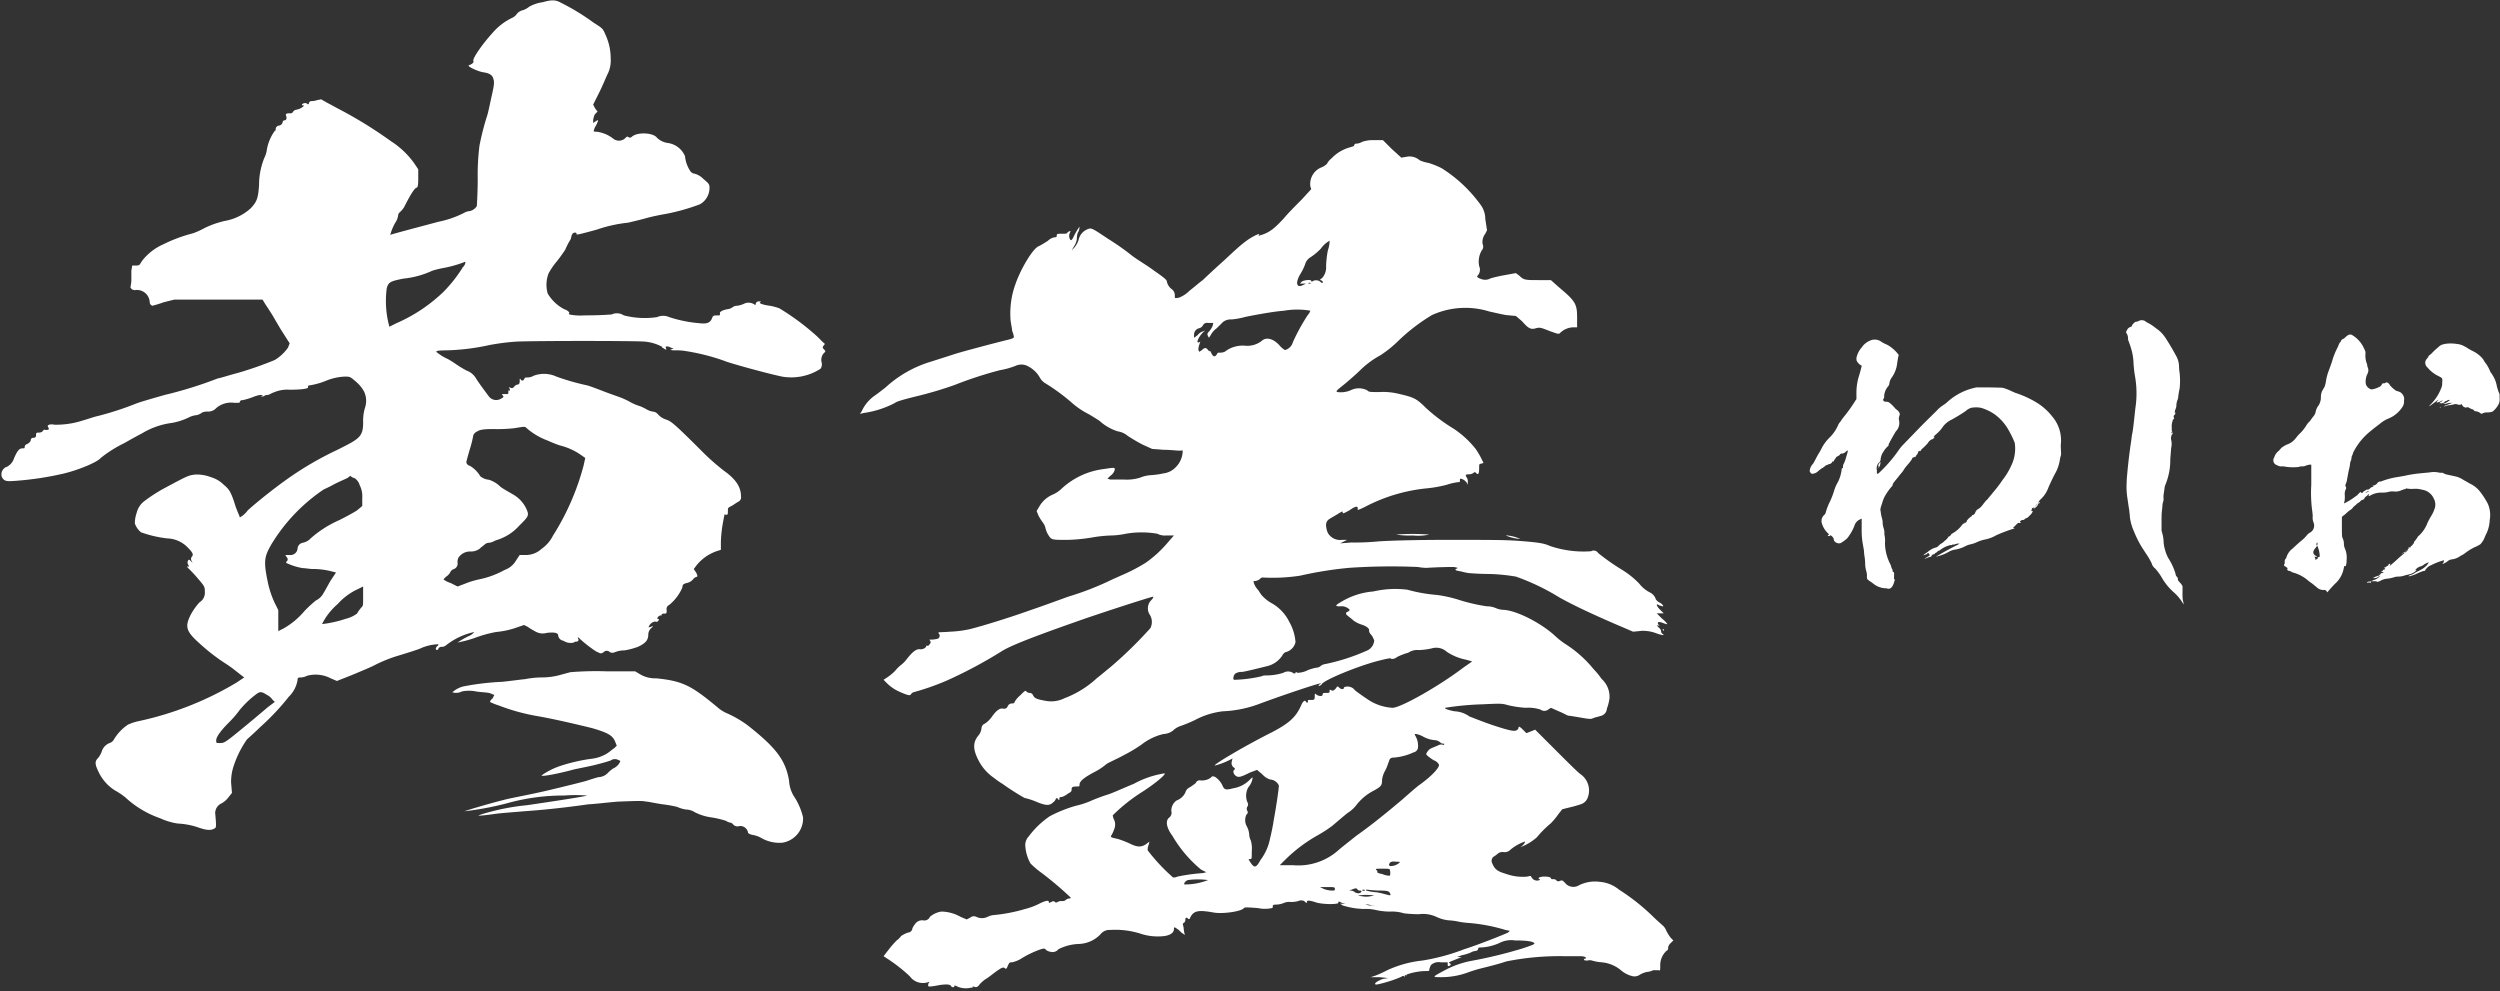 <svg id="黄蓋" xmlns="http://www.w3.org/2000/svg" width="343" height="136" viewBox="0 0 343 136">
  <rect x="0" y="0" width="343" height="136" fill="#333333" stroke="none"/>
  <defs>
    <style>
      .cls-1 {
        fill: #fff;
        fill-rule: evenodd;
      }
    </style>
  </defs>
  <g id="名前_のコピー_2" data-name="名前 のコピー 2">
    <path id="羽" class="cls-1" d="M186.863,19.469a1.706,1.706,0,0,1-.72.24,0.3,0.3,0,0,0-.36.24c0,0.12-.12.12-0.48,0.24a5.522,5.522,0,0,0-2.64,1.56,2.148,2.148,0,0,0-.6.72,2.271,2.271,0,0,1-.72.48,2.451,2.451,0,0,0-1.56,2.64l0.12,0.36-1.32,1.44c-0.72.72-1.8,1.8-2.4,2.52-1.32,1.44-2.04,2.04-3.36,2.4-0.24.12-.24,0.12-0.12,0,0.12-.24.12-0.24-0.24-0.12-1.32.6-2.28,1.44-4.32,3.36-1.2,1.08-2.639,2.4-3.119,2.88-0.36.24-1.32,1.08-1.8,1.44a4.259,4.259,0,0,1-1.44.96c-0.6.12-.6,0.12-0.6-0.24a1.048,1.048,0,0,0-.48-0.96,1.75,1.75,0,0,1-.6-0.96c0-.24-0.24-0.48-1.8-1.56-0.96-.72-2.4-1.56-3-2.04a34.64,34.64,0,0,0-3.24-2.28c-1.8-1.2-2.16-1.44-2.52-1.44a2.023,2.023,0,0,0-1.56,1.56,3.146,3.146,0,0,1-.6,1.08l-0.36.36,0.36-.6a2.4,2.4,0,0,0,.36-0.96,2.7,2.7,0,0,1,.12-0.84,1.478,1.478,0,0,0,.24-0.84,8.965,8.965,0,0,0-.84,1.44c-0.24.48-.36,0.48-0.48,0.24a1.014,1.014,0,0,1,0-.84c0.12-.24.12-0.24,0-0.24a0.636,0.636,0,0,0-.36.24c-0.12.12-.12,0.12-0.72,0.12s-0.72,0-.72.24a0.2,0.2,0,0,1-.24.24,1.712,1.712,0,0,0-.96.48c-0.36.24-.96,0.6-1.2,0.72-0.839.24-2.519,3.12-3.239,5.16a11.733,11.733,0,0,0-.72,4.56c0,0.72.24,1.56,0.24,1.92a3.053,3.053,0,0,1,.24.84c0,0.12-.12.24-1.2,0.48-1.92.48-5.52,1.44-6.72,1.8-1.08.36-2.64,0.84-3.36,1.08a15.952,15.952,0,0,0-6.36,3.6c-0.48.36-1.08,0.84-1.44,1.08a5.291,5.291,0,0,0-1.8,2.16l-0.24.36,0.48-.12a13.323,13.323,0,0,0,4.2-1.32c0.36-.24.6-0.36,3-0.96a51.833,51.833,0,0,0,5.28-1.56,54.526,54.526,0,0,1,6.24-2.04,10.671,10.671,0,0,0,2.16-.6,1.9,1.9,0,0,1,1.8.12,3.824,3.824,0,0,1,1.559,1.56,2.037,2.037,0,0,0,.72.72,26.978,26.978,0,0,1,3.6,2.64,11.061,11.061,0,0,0,2.28,1.56c0.24,0.12,1.2.72,1.56,0.96a6.586,6.586,0,0,0,2.52,1.44,2.664,2.664,0,0,1,1.32.6,23.324,23.324,0,0,0,2.04,1.2l1.32,0.6,1.56,0.12c0.84,0,1.92.12,2.16,0.12,0.48,0,.48-0.12.48,0.12a3.226,3.226,0,0,1-.96,2.16,2.776,2.776,0,0,1-1.68.84,11.187,11.187,0,0,1-1.68.24,4.7,4.7,0,0,0-1.56.36,6.317,6.317,0,0,1-2.28.24h-1.8l-0.36-.12,0.36-.36a1.6,1.6,0,0,0,.6-0.72c0.12-.48.12-0.48-1.44-0.24a10.36,10.36,0,0,0-5.88,2.76,4.17,4.17,0,0,1-1.08.72,3.893,3.893,0,0,0-1.92,1.68l-0.359.6,0.239,0.6a6.7,6.7,0,0,0,.6.96,2.027,2.027,0,0,1,.36.72,3.27,3.27,0,0,0,.72,1.44c0.36,0.24.6,0.24,2.4,0.24a23.969,23.969,0,0,0,3.48-.36,18.035,18.035,0,0,1,2.4-.24,10.568,10.568,0,0,0,2.04-.24,12.7,12.7,0,0,1,4.32,0,2.226,2.226,0,0,0,1.2.24h1.08l-0.84.96a16.051,16.051,0,0,1-3,2.76,24.336,24.336,0,0,1-3.48,1.8c-0.24.12-.84,0.36-1.32,0.6a40.455,40.455,0,0,1-5.88,2.28c-1.32.48-3.96,1.44-5.039,1.8-3.36,1.2-6.96,2.28-8.4,2.64a15.5,15.5,0,0,1-2.76.36c-1.56.12-1.68,0-1.56,0.24a0.437,0.437,0,0,1-.12.72,4.243,4.243,0,0,1-.72.12c-0.48,0-.48,0-0.36.12a0.357,0.357,0,0,1,0,.48c-0.12.12-.24,0.36-0.36,0.24s-0.12.12-.24,0.24a1.012,1.012,0,0,1-.84.24c-0.48,0-.96.36-1.8,1.44a3.947,3.947,0,0,1-.72.72,5.167,5.167,0,0,0-.84.84,6.923,6.923,0,0,1-1.2.96l-0.36.24,0.6,0.6a5.793,5.793,0,0,0,1.68,1.08c1.08,0.48,1.32.48,1.44,0.36a0.745,0.745,0,0,1,.48-0.36,34.2,34.2,0,0,0,4.44-1.56,62.2,62.2,0,0,0,7.44-3.96c1.08-.72,3.72-1.8,10.2-4.08,3-1.08,10.44-3.48,10.68-3.48,0.12,0,0,.24-0.24.48a1.6,1.6,0,0,0-.24,1.92,1.865,1.865,0,0,1,.12,1.92,57.29,57.29,0,0,1-5.4,5.28c-0.6.48-1.44,1.2-1.92,1.56a13.607,13.607,0,0,1-4.44,2.76,4.09,4.09,0,0,1-2.64.36c-1.319-.24-1.439-0.36-1.679-0.72a0.5,0.5,0,0,0-.48-0.36,0.623,0.623,0,0,1-.48-0.24c-0.12-.12-0.24,0-0.84.6a3.231,3.231,0,0,0-.72.84,0.3,0.3,0,0,1-.36.24,0.66,0.66,0,0,0-.6.36,0.508,0.508,0,0,1-.6.36c-0.48-.12-0.96.24-1.56,1.08a3.62,3.62,0,0,1-.96.96,0.724,0.724,0,0,0-.48.6,1.915,1.915,0,0,1-.36.96c-0.84.96-.84,1.92-0.12,3.359a6.491,6.491,0,0,0,2.16,2.52,11.782,11.782,0,0,0,1.2.84,34.709,34.709,0,0,0,3,1.92,10.521,10.521,0,0,1,1.8.6c1.2,0.48,1.68.48,2.16,0a0.937,0.937,0,0,0,.36-0.48c0.12-.12.24-0.12,0.24,0,0.24,0.24.24,0.24,0.24,0s0.12-.24.36-0.24a3.288,3.288,0,0,0,.84-0.48c0.48-.24.48-0.36,0.48-0.6s0.12-.36.6-0.36,0.48,0,.48-0.24c0-.48.6-0.96,1.92-1.68a8.154,8.154,0,0,0,1.68-1.08c0.24-.24,1.44-0.72,2.52-1.32a19.965,19.965,0,0,0,2.4-1.439,7.764,7.764,0,0,1,3-1.44,2.319,2.319,0,0,0,1.32-.48,2.608,2.608,0,0,1,.96-0.6,18.755,18.755,0,0,0,2.04-.84,10.8,10.8,0,0,1,3.839-1.2,16.086,16.086,0,0,0,5.16-1.08c3.24-1.2,7.92-2.76,8.28-2.76,0.12,0,0,0-.12.12-0.24.12-.24,0.24-0.12,0.24a0.636,0.636,0,0,0,.36-0.24c0.36-.6,4.8-2.4,7.44-3.12,1.8-.48,2.16-0.48,2.04-0.36a1,1,0,0,0,.839-0.24,8.37,8.37,0,0,1,1.56-.6,2.172,2.172,0,0,1,1.44-.36,9.185,9.185,0,0,0,1.8-.24,2.146,2.146,0,0,1,2.04.48,7.233,7.233,0,0,0,2.64,1.08l0.84,0.24-1.2.84c-3.48,2.64-8.64,5.52-9.719,5.52a6.7,6.7,0,0,1-3.48-1.2c-0.72-.48-1.56-1.08-1.68-1.2a1.26,1.26,0,0,0-1.32-.48,0.258,0.258,0,0,0-.24.24c0,0.12-.36.12-0.6-0.12s-0.24-.24-0.48.12c-0.24.24-.36,0.36-0.6,0.24s-0.24-.12-0.24.12-0.12.24-.48,0.24-0.48,0-.48.24-0.48.24-.84,0c-0.24-.24-0.24-0.12-0.24.24,0,0.48-.12.48-0.48,0.48s-0.48,0-.48.12c0.12,0.24-.12.36-0.24,0.12s-0.36-.12-0.6.36c-0.72,1.68-1.56,2.52-4.08,3.84-3.6,1.8-8.279,4.559-7.8,4.559a9.9,9.9,0,0,0,1.919-.72l0.48-.24-0.12.48a0.772,0.772,0,0,0,.24.72c0.24,0.12.24,0.24,0.12,0.36-0.24.12-.12,0.6,0.24,0.84s0.72,0.12,1.92-.48l0.96-.36,0.72,0.6a2.385,2.385,0,0,0,1.08.72,1.387,1.387,0,0,1,1.2.84c0,0.36-.36,2.88-0.72,4.8-0.12.84-.36,1.92-0.48,2.4a7.187,7.187,0,0,1-1.32,3c-0.6,1.08-.84,1.2-1.44.24-0.24-.36-0.24-0.36,0-0.36s0.24,0,.24-1.08a4.141,4.141,0,0,0-.12-1.44,2.261,2.261,0,0,1-.24-0.96,2.868,2.868,0,0,0-.36-1.08,1.735,1.735,0,0,1,0-1.56,0.359,0.359,0,0,0,.12-0.48,0.536,0.536,0,0,1,0-.6,0.536,0.536,0,0,0,0-.6,2.374,2.374,0,0,1,.12-2.04,2.529,2.529,0,0,0,.6-1.32c0-.12-0.24.12-0.48,0.36a4.106,4.106,0,0,1-2.16,1.08c-0.96.24-1.2,0.24-1.44-.24a2.938,2.938,0,0,0-1.079-1.32c-0.36-.12-0.36-0.12-0.6.12a2.085,2.085,0,0,1-1.44.36,0.554,0.554,0,0,0-.6.36,8.181,8.181,0,0,1-.84.6,1.078,1.078,0,0,0-.6.72,2.162,2.162,0,0,1-1.2,1.08,1.711,1.711,0,0,0-.72,1.44,0.854,0.854,0,0,1-.36.96c-0.48.48-.24,1.44,0.48,2.4a17.507,17.507,0,0,0,3.96,4.68l0.72,0.36-0.48.12a26.452,26.452,0,0,0-3.48.48,1.082,1.082,0,0,1-.6.12,25.562,25.562,0,0,1-3.48-3.72,1.522,1.522,0,0,1,.12-0.72l0.12-.48-0.48.36c-0.72.48-1.32,0.36-2.28-.12a13.458,13.458,0,0,0-1.56-.6c-1.08-.24-1.08-0.24-0.84-0.6a5.85,5.85,0,0,0,.36-0.84,1.622,1.622,0,0,0,0-1.08,2.488,2.488,0,0,1-.24-0.72,23.513,23.513,0,0,1,4.08-3.24c2.04-1.32,3.36-2.52,3-2.52a12.843,12.843,0,0,0-4.2,1.44c-1.2.48-2.76,1.2-3.48,1.44a23.621,23.621,0,0,0-2.28.84,11.406,11.406,0,0,1-2.16.72,18.479,18.479,0,0,0-3.6,1.44,12.078,12.078,0,0,0-2.879,2.76,1.719,1.719,0,0,0-.48,1.2,5.626,5.626,0,0,0,.72,2.52,11.614,11.614,0,0,0,1.559,1.32,47.719,47.719,0,0,1,3.96,3.36c0,0.12-.12.12-0.24,0.12a0.91,0.91,0,0,0-.48.24,0.721,0.721,0,0,1-.48.12,1.082,1.082,0,0,0-.6.12c-0.24.12-.24,0.12-0.36,0a0.357,0.357,0,0,0-.48,0c-0.36.12-.36,0.24-0.36,0s-0.36-.24-1.32.24a9.066,9.066,0,0,1-1.919.72,22.616,22.616,0,0,1-4.32.84,2.225,2.225,0,0,0-.84.24,1.78,1.78,0,0,1-1.56,0,0.758,0.758,0,0,0-.84.12l-0.48.24-0.84-.36a5.47,5.47,0,0,0-2.64-.72,3.145,3.145,0,0,0-1.56.72,0.83,0.83,0,0,1-.96.48,1.181,1.181,0,0,0-.96.36,3.734,3.734,0,0,0-.48.72,0.643,0.643,0,0,1-.6.6,3.593,3.593,0,0,0-.96.48,2.7,2.7,0,0,1-.6.6,12.634,12.634,0,0,0-.96,1.08l-0.84,1.08,0.36,0.24a21.9,21.9,0,0,1,3.24,2.52,2.221,2.221,0,0,0,2.4.84c0.36-.12.36-0.12,0.24,0a0.721,0.721,0,0,0-.12.48c0,0.12.36,0.12,1.56-.12,0.84-.12,1.44-0.12,1.56.12s0.48,0.24.48,0c0-.12.24,0,0.48,0.12a2.94,2.94,0,0,0,1.8.12c0.24,0,.24,0,0.24-0.12-0.12-.12.12,0,0.24,0q0.36,0.18.72-.36a4.483,4.483,0,0,1,.84-0.72c0.24-.12.84-0.6,1.32-0.96,0.84-.6,1.08-0.72,1.32-0.48q0.18,0.18.36-.36c0.24-.48.24-0.48,0.6-0.48a4.055,4.055,0,0,0,1.2-.48,13.536,13.536,0,0,1,2.759-1.32c0.48-.12.48-0.12,0.72,0.12a1.267,1.267,0,0,0,.6.24,1.026,1.026,0,0,0,1.08-.36,6.707,6.707,0,0,1,2.88-.72,4.336,4.336,0,0,0,2.88-1.32,1.548,1.548,0,0,1,1.32-.6,11.552,11.552,0,0,1,4.08.48,7.591,7.591,0,0,0,3.36.36c0.84-.12,1.32-0.48,1.32-0.96,0-.239,0-0.359.48,0,0.24,0.12.48,0.48,0.72,0.6,0.36,0.24.36,0.24,0.24,0a6.773,6.773,0,0,1-.12-0.839c-0.12-.48-0.12-0.48,0-0.6a0.405,0.405,0,0,0,.24-0.36c0-.36.12-0.48,0.36-0.24,0.12,0.12.24,0.12,0.36-.24,0.48-.84,1.08-0.96,3.12-0.6,1.2,0.24,3.839-.12,4.2-0.6,0.12-.12.36-0.12,1.92,0a4.624,4.624,0,0,0,1.92,0c0.12,0,.12-0.12.12-0.24s0-.24.48-0.24a2.866,2.866,0,0,0,1.08-.24,1.779,1.779,0,0,1,.84-0.12,3.7,3.7,0,0,0,1.08-.12,0.984,0.984,0,0,1,.84,0c0.24,0.24.36,0.36,0.36,0.12s0.24-.24,1.08,0c0.84,0.36,3.24.36,3.24,0.12s0-.24.48,0l0.48,0.12h-0.72l0.36,0.24a10.314,10.314,0,0,0,2.88.48,6.339,6.339,0,0,1,1.56.12,8.616,8.616,0,0,0,2.04.24,5.591,5.591,0,0,1,1.919.24,18.529,18.529,0,0,0,2.04.12,4.377,4.377,0,0,1,2.4.36,5.151,5.151,0,0,0,1.68.48,9.305,9.305,0,0,1,1.08.12,10.552,10.552,0,0,0,1.68.24,23.6,23.6,0,0,1,5.04.959l0.6,0.12-0.24.24c-0.48.24-4.08,1.68-6,2.28a28.154,28.154,0,0,1-5.76,1.56,15.317,15.317,0,0,0-4.8,1.32,16.7,16.7,0,0,1-1.56.72l-0.72.24h1.2l1.2,0.12-0.72.12a3.518,3.518,0,0,0-.96.48c-0.24.24-.12,0.36,0.36,0.24a17.63,17.63,0,0,0,3-.96c0.24-.12.36-0.24,0.48-0.12s0.12,0,.12-0.12,0-.12.12,0c0.12,0,.12,0,0.12-0.12a8.387,8.387,0,0,1,2.52-.48c0.6,0,.6,0,0.6-0.24a2.027,2.027,0,0,1,.24-0.6,1.559,1.559,0,0,1,1.32-.36h0.96v0.24c0,0.24,0,.36.24,0.24s0.24-.24,0-0.36c-0.12-.12-0.12-0.12,1.08-0.6l0.6-.24h-0.48c-0.12,0-.24,0,0.48-0.24a7.456,7.456,0,0,0,1.2-.36,1.706,1.706,0,0,1,.72-0.24,0.383,0.383,0,0,0,.36-0.36c0-.12.24-0.12,0.48-0.12a7,7,0,0,0,2.4-.6,3.5,3.5,0,0,1,2.16-.36c1.56,0,2.4.12,2.64,0.36,0.12,0.12-.12.24-1.56,0.72a63.234,63.234,0,0,1-6.84,1.68,12.76,12.76,0,0,0-4.08,1.44c-1.56.84-1.56,0.84-.24,0.84a10.569,10.569,0,0,0,3.48-.6,18.718,18.718,0,0,1,1.92-.6c1.44-.36,2.4-0.6,3.48-0.96a36.733,36.733,0,0,1,7.8-.72h2.279c0.6,0,.84.12,0.84,0.24s-0.12.12-.24,0.12,0,0,0,.12,0.24,0.12.48,0.12a1,1,0,0,1,.6,0,6.519,6.519,0,0,0,1.32.24,4.773,4.773,0,0,1,2.64,1.08,3.7,3.7,0,0,0,1.68.84,1.293,1.293,0,0,0,.96-0.24,3.137,3.137,0,0,1,.96-0.36,2.225,2.225,0,0,0,.84-0.24h0.72c0.24,0.12.24,0,.24-0.6a2.707,2.707,0,0,1,.84-2.04,0.408,0.408,0,0,0,.24-0.48,1.1,1.1,0,0,1,.36-0.6l0.36-.36-0.36-.36a6.7,6.7,0,0,1-.6-0.96,1.848,1.848,0,0,0-.48-0.719c-0.12-.12-0.84-0.72-1.56-1.44a28.617,28.617,0,0,0-4.44-3.48,4.744,4.744,0,0,0-2.64-1.08,4.909,4.909,0,0,0-2.88.48,1.471,1.471,0,0,1-1.919-.36c-0.36-.36-0.36-0.36-0.72-0.24a0.359,0.359,0,0,1-.48-0.12,0.441,0.441,0,0,0-.36-0.12c-0.12,0-.36,0-0.36-0.12s-0.24-.24-0.84-0.24-0.84.12-.84,0.24,0,0.12.12,0.12,0.12,0,0,.12a0.857,0.857,0,0,1-1.08-.36c-0.12-.24-0.12-0.24-0.6-0.12a6.69,6.69,0,0,1-2.88-.36c-1.2-.36-1.56-0.6-1.92-1.44a0.726,0.726,0,0,1,0-.72,0.454,0.454,0,0,1,.24-0.24,4.784,4.784,0,0,0,.48-0.36,1.012,1.012,0,0,1,.84-0.24,1.1,1.1,0,0,0,.96-0.36,6.5,6.5,0,0,1,1.92-1.08c0.12,0,0,.24-0.24.48s-0.48.36-.24,0.24a6.99,6.99,0,0,0,2.16-1.32,14.387,14.387,0,0,1,1.92-1.92,10.446,10.446,0,0,0,1.08-1.32l0.48-.6,0.96-.24a15.27,15.27,0,0,0,1.679-.48,1.45,1.45,0,0,0,.84-0.84,2.723,2.723,0,0,0-.96-3.24c-0.36-.24-1.919-1.8-3.479-3.36l-2.76-2.759-1.2.48-0.48-.48c-0.48-.48-0.6-0.48-0.6-0.24a0.513,0.513,0,0,1-.36.36c-0.24.12-.96,0-3.12-0.72-1.44-.48-2.88-1.08-3.24-1.2a3.794,3.794,0,0,0-2.04-.72c-0.72-.12-1.44-0.36-1.32-0.48a40.444,40.444,0,0,1,5.16-.48c2.52-.12,2.64-0.12,3.48.12a14.744,14.744,0,0,0,2.4.36,5.419,5.419,0,0,1,2.04.24,0.9,0.9,0,0,0,1.08,0l0.36-.24,1.08,0.48c0.6,0.24,1.2.6,1.32,0.6s0.839,0.12,1.559.24c1.32,0.24,1.56.24,1.8,0.12s0.84-.24,1.2-0.36a1.081,1.081,0,0,0,.72-0.96,6.328,6.328,0,0,0,.36-1.44,3.284,3.284,0,0,0-1.08-2.64,10.446,10.446,0,0,0-1.08-1.32,16.306,16.306,0,0,0-3.719-3.36,10.211,10.211,0,0,1-1.56-1.2c-1.8-1.68-5.16-3.48-7.08-3.6a2.866,2.866,0,0,1-1.08-.24,3.011,3.011,0,0,0-1.2-.24,24.161,24.161,0,0,1-4.08-.96,18.644,18.644,0,0,0-2.76-.6,21.25,21.25,0,0,1-4.08-.72,13.3,13.3,0,0,0-4.679.24,10.054,10.054,0,0,0-4.44,1.44c-0.84.48-.84,0.6-0.12,0.6a1.518,1.518,0,0,1,1.32.48,0.454,0.454,0,0,1-.24.24c-0.36.12-.36,0.36,0,0.6,0.12,0.12.48,0.36,0.72,0.6a3.754,3.754,0,0,0,1.2.6c0.72,0.24,1.08.6,0.96,0.84a1.1,1.1,0,0,0,.36.6,3.945,3.945,0,0,1,.36.72,1.673,1.673,0,0,1-.84,1.32,27.786,27.786,0,0,1-5.88,1.92,1.267,1.267,0,0,0-.6.24,0.91,0.91,0,0,1-.48.24,5.462,5.462,0,0,0-1.32.36,3.24,3.24,0,0,1-1.44.36c-0.12-.12-0.24-0.12-0.24,0s-0.24.12-.36,0a1.281,1.281,0,0,0-1.32,0,7.737,7.737,0,0,1-2.4.36,1.3,1.3,0,0,0-.6.12,18.55,18.55,0,0,1-3.72.48c-0.24,0-.12-0.6.12-0.84a1.551,1.551,0,0,1,.96-0.24c0.72-.12,2.16-0.48,3.6-0.84a3.433,3.433,0,0,0,1.92-1.44,0.845,0.845,0,0,1,.6-0.48,1.852,1.852,0,0,0,1.2-1.32,6.591,6.591,0,0,0-.84-2.76,5.943,5.943,0,0,0-2.52-2.64,5.238,5.238,0,0,1-1.2-.96c-0.24-.24-0.48-0.72-0.6-0.84a2.453,2.453,0,0,1-.6-1.08c0-.12.12-0.12,0.24-0.12a1.268,1.268,0,0,0,.6-0.24,0.636,0.636,0,0,1,.36-0.24,25.179,25.179,0,0,0,5.16-.24,52.048,52.048,0,0,1,6.72-1.08,85.163,85.163,0,0,1,9.479-.12,6.156,6.156,0,0,0,1.2.12c1.92-.12,3.36-0.12,3.72-0.12,0.6,0.12.6,0.12,0.36,0.24s-0.24.24,0.6,0.36a9.773,9.773,0,0,0,1.08.24c0.12,0,1.44.12,2.88,0.12a25.234,25.234,0,0,1,3.6.36,30.934,30.934,0,0,1,6,2.88c2.159,1.2,4.8,2.4,7.559,3.6l2.52,1.08,1.2-.12a5.173,5.173,0,0,1,2.04.36c1.08,0.36,1.08.24,0.72,0a0.441,0.441,0,0,1-.12-0.36,0.937,0.937,0,0,0-.36-0.48c-0.24-.24-0.24-0.36,0-0.24s0.12,0,0-.12c-0.24-.36,0-0.48.6-0.24,0.36,0.12.6,0.24,0.6,0.12a3.7,3.7,0,0,0-.72-0.72l-0.72-.72h0.96l-0.48-.48c-0.6-.6-0.6-0.96-0.12-0.6,0.12,0,.36.12,0.48,0.12s0-.24-0.36-0.48a1.35,1.35,0,0,1-.6-0.48,1.6,1.6,0,0,0-.84-0.96,4.3,4.3,0,0,1-1.44-1.2,12.051,12.051,0,0,0-2.4-1.92,29.187,29.187,0,0,1-3.24-2.28,0.718,0.718,0,0,0-.96-0.24,14.248,14.248,0,0,1-5.639-.72c-0.84-.36-1.32-0.48-4.56-0.72-1.92-.12-3.48-0.12-9.84-0.12-4.2,0-8.4.12-9.479,0.24a32.58,32.58,0,0,1-3.36.12l-1.56.12,0.96-.48H184.1a1.924,1.924,0,0,1-1.92-.96,2.824,2.824,0,0,1-.24-0.96,0.958,0.958,0,0,1,.48-0.96c0.36-.24.84-0.48,1.2-0.72,0.6-.36.6-0.36,0.6-0.12,0,0.12.12,0.12,0.96-.36,0.84-.6,1.2-0.6,1.08-0.12,0,0.12.12,0.12,1.08-.36a23.057,23.057,0,0,1,8.519-2.52,17.214,17.214,0,0,0,2.64-.48,7.885,7.885,0,0,1,1.56-.36c0.24,0,.24,0,0.24-0.24,0-.12,0-0.24.12-0.24a1.389,1.389,0,0,1,.84.6l0.12,0.24v-0.36a0.9,0.9,0,0,0-.12-0.6c-0.24-.36-0.24-0.48.36-0.48a0.917,0.917,0,0,0,.6-0.24c0.12-.12.24,0,0.36,0.12q0.36,0.36.36-.72c0-.48,0-0.6.24-0.6l0.36-.12-0.36-.72a10.551,10.551,0,0,0-.72-1.2,13.037,13.037,0,0,0-3-2.76,24.276,24.276,0,0,1-3.84-2.88c-1.32-1.32-1.68-1.44-3.72-1.92a8.988,8.988,0,0,0-2.639-.24c-1.32,0-1.44,0-1.68-.24a2.512,2.512,0,0,0-2.28,0,3.4,3.4,0,0,1-1.8.24c-0.24-.12-0.24-0.12.96-1.08,0.72-.6,1.68-1.44,2.16-1.92a12.453,12.453,0,0,1,2.76-2.04,15.6,15.6,0,0,0,2.279-1.8,25.7,25.7,0,0,1,4.8-3.72,11.093,11.093,0,0,1,7.92-.48c0.6,0.12,1.56.36,2.28,0.48l1.32,0.12,0.84,0.72c0.84,0.96,1.2,1.2,1.92.96,0.48-.12.6-0.12,1.8,0.36,1.32,0.48,1.32.48,1.56,0.24a2.7,2.7,0,0,1,1.68-.72h0.6v-1.32c0-1.92-.24-2.28-2.519-4.2l-1.08-.96H211.1c-1.8,0-2.04,0-2.64-.6l-0.48-.36-1.32.24a20.616,20.616,0,0,0-2.16.48,1.474,1.474,0,0,1-1.2.12c-0.72-.24-0.72-0.36-0.48-0.6a1.191,1.191,0,0,0,.12-1.2,3.075,3.075,0,0,1,.36-2.16,0.758,0.758,0,0,0,.12-0.84,1.827,1.827,0,0,1,.36-1.44l0.24-.48-0.24-1.56a3.3,3.3,0,0,0-.72-2.04,19.185,19.185,0,0,0-5.28-4.92,11.271,11.271,0,0,0-1.8-.72,4.863,4.863,0,0,1-1.2-.36,2.1,2.1,0,0,0-1.8-.48l-0.72.12-1.319-1.2-1.2-1.2h-1.2A4.451,4.451,0,0,0,186.863,19.469Zm-4.68,14.879a13.222,13.222,0,0,0-.24,2.16,2.236,2.236,0,0,1-.48,1.56c-0.24.24-.48,0.36-0.36,0.36,0.24,0,.48.24,0.36,0.36s-0.24-.12-0.48-0.24a1.015,1.015,0,0,0-.84,0c-0.12.12-.24,0.12-0.24,0,0-.24-1.08-0.12-1.32.12l-0.24.24h0.84l-0.48.24c-0.84.36-.96-0.36-0.36-1.44a8.061,8.061,0,0,0,.72-1.44,1.571,1.571,0,0,1,.72-0.96,8.03,8.03,0,0,0,1.44-1.2,3.5,3.5,0,0,1,1.2-1.08A4.106,4.106,0,0,1,182.183,34.348Zm-2.4,4.56h-0.24c-0.12,0,0-.12.12-0.12S179.9,38.908,179.783,38.908Zm0,3.72a1.755,1.755,0,0,1-.36.6,27.217,27.217,0,0,0-2.04,3.72,1.539,1.539,0,0,1-1.08,1.08,2.64,2.64,0,0,1-.72-0.6c-0.84-.96-1.8-1.2-2.4-0.72a3.206,3.206,0,0,1-2.4.72,4.015,4.015,0,0,0-2.76.84,1.783,1.783,0,0,1-.72.12c-0.24,0-.24,0-0.36.24-0.239.36-.479,0.36-0.719-0.12-0.12-.24-0.24-0.48-0.24-0.36s-0.12,0-.24-0.12c-0.24-.36-0.48-0.36-0.84,0l-0.36.24-0.12-.24a1.783,1.783,0,0,1,.12-0.72c0.12-.48.24-0.48,0-0.36s-0.36,0-.12-0.48a3.647,3.647,0,0,1,.6-0.84c0.24-.24.36-0.24,0.24-0.24s-0.24.12-.36,0.12a1.675,1.675,0,0,0-.6.48l-0.48.36v-0.36a0.912,0.912,0,0,1,.72-0.96,0.816,0.816,0,0,0,.48-0.36,0.628,0.628,0,0,1,.72-0.36h0.72l-0.12.48a3.733,3.733,0,0,1-.48.72,0.418,0.418,0,0,0-.12.6l0.12,0.24,0.24-.36a2.765,2.765,0,0,1,.839-0.96l0.84-.84a1.736,1.736,0,0,1,1.2-.36,10.806,10.806,0,0,0,1.92-.36c1.2-.24,3.72-0.72,5.28-0.84A10.622,10.622,0,0,1,179.783,42.628Zm15.479,58.438a3.91,3.91,0,0,0,1.56.48,1.372,1.372,0,0,1,.84.36,0.441,0.441,0,0,0,.36.12c0.12,0,.12,0,0.12.12s-0.24,0-.36,0a0.907,0.907,0,0,0-.48.12c-0.24.12-.6,0.24-0.84,0.36a1.2,1.2,0,0,0-.6.479c-0.24.36-.24,0.36,0,0.6a8.181,8.181,0,0,0,.84.6,1.256,1.256,0,0,1,.72.6c0.12,0.36-.96,1.56-2.64,2.76-0.36.24-1.44,1.2-2.4,2.04-3.119,2.64-5.039,4.08-6.239,4.92-0.6.48-1.68,1.32-2.4,1.92a8.282,8.282,0,0,1-6.36,2.16h-1.8l0.6-.6a20.9,20.9,0,0,1,4.56-3.48,18.034,18.034,0,0,0,2.04-1.32c0.72-.6,1.68-1.44,2.16-1.8a4.533,4.533,0,0,0,1.08-.96,7.062,7.062,0,0,1,2.4-2.04c1.08-.6,1.2-0.72,1.2-1.56a3.56,3.56,0,0,1,.48-1.32c0.24-.48.36-0.96,0.48-1.2a0.537,0.537,0,0,1,.6-0.48,7.847,7.847,0,0,0,2.759-.72,0.758,0.758,0,0,0,.6-0.6,2.679,2.679,0,0,0-.36-1.68c-0.12-.24-0.12-0.24.12-0.24A3.248,3.248,0,0,1,195.262,101.066Zm-3.24,17.279a1.83,1.83,0,0,1-1.2.48,0.2,0.2,0,0,1-.24-0.24c0-.12.12-0.12,0.12-0.24a0.922,0.922,0,0,1,.719-0.12C191.9,118.225,192.142,118.225,192.022,118.345Zm-1.319,1.08a1.441,1.441,0,0,1,0,.72,2.451,2.451,0,0,1-1.08-.24,1.649,1.649,0,0,1-.72-0.24c0.12,0,.12,0,0-0.24-0.24-.24-0.24-0.24.72-0.24S190.7,119.185,190.7,119.425Zm-24.959,1.32a8.486,8.486,0,0,1-3.24.6c-0.12-.12.12-0.48,0.48-0.6A10.346,10.346,0,0,1,165.744,120.745Zm17.4,1.2c0,0.24,0,.24-0.48.24a3.5,3.5,0,0,1-1.08-.24l-0.48-.24h0.96C183.023,121.705,183.143,121.705,183.143,121.945Zm3.12,0.12a0.441,0.441,0,0,0,.36.12c0.24,0,.24.24-0.12,0.36a0.9,0.9,0,0,1-.6-0.12,0.917,0.917,0,0,0-.6-0.24h-0.24l0.36-.12C186.023,121.825,186.143,121.825,186.263,122.065Zm0.96,0.12c-0.12.12-.12,0-0.24,0s-0.12-.12,0-0.12S187.343,122.065,187.223,122.185Zm2.04,0c1.2,0,1.32.12,1.44,0.36s0.12,0.36-.24.24c-0.12,0-.84-0.24-1.56-0.36a6.558,6.558,0,0,1-1.44-.24c-0.12-.12-0.12-0.12.12-0.12C187.7,122.065,188.543,122.185,189.263,122.185Zm-0.84.72c-0.12,0-.6.12-0.96,0.12s-0.96-.12-1.08-0.12c-0.24,0,.24-0.12,1.08-0.12S188.663,122.905,188.423,122.905Zm-0.12,1.32,0.48,0.12-0.6-.12a1.3,1.3,0,0,1-.72-0.12C186.983,123.985,187.823,124.105,188.3,124.225Zm3.239-50.878a12.013,12.013,0,0,0,2.28.12,7.685,7.685,0,0,0,2.28-.12A28.925,28.925,0,0,0,191.542,73.347Zm15.36,0.24a5.956,5.956,0,0,0,1.68.36,5.493,5.493,0,0,0-1.8-.48C206.542,73.467,206.542,73.467,206.9,73.587Zm21.239,12.84c0.12,0.12,0,.12.12,0.12s0,0,0-.12,0-.12-0.12-0.12S228.141,86.306,228.141,86.426Z"/>
    <path id="黄" class="cls-1" d="M74.423,0.309a5.238,5.238,0,0,0-1.8.6,3.008,3.008,0,0,1-.84.48,1.524,1.524,0,0,0-.84.48,1.6,1.6,0,0,1-.72.6,8.165,8.165,0,0,0-2.64,2.04c-1.32,1.44-2.76,3.48-2.64,3.84,0.12,0.24-.24.48-0.6,0.6s1.2,0.84,1.92.96c0.84,0.12,1.32.36,1.44,0.96,0.12,0.36.12,0.72-.24,2.28-0.24,1.08-.48,2.28-0.6,2.64a35.589,35.589,0,0,0-1.08,4.2,32.241,32.241,0,0,0-.24,4.56c0,1.92-.12,3.6-0.12,3.72a1.5,1.5,0,0,1-1.2.72,2.027,2.027,0,0,0-.6.24,13.434,13.434,0,0,1-3.48,1.2c-3.12.84-6.36,1.68-6.6,1.8a6.875,6.875,0,0,1,.84-1.92,2.487,2.487,0,0,0,.24-0.72,0.623,0.623,0,0,1,.24-0.48,3.182,3.182,0,0,0,.6-0.72c0.6-1.2,1.32-2.52,1.68-2.64,0.12,0,.24-0.12.24-1.2v-1.32l-0.48-.72a11.554,11.554,0,0,0-3.24-3.12,59.316,59.316,0,0,0-6.96-4.32c-0.48-.24-1.32-0.72-1.8-0.96l-0.84-.48-0.6.12a2.111,2.111,0,0,1-.72.12,0.405,0.405,0,0,0-.36.24c0,0.24-.12.24-0.24,0.12a0.543,0.543,0,0,0-.72.12c0,0.12.12,0.12,0.24,0.12s0,0.12-.36.36a2.486,2.486,0,0,1-.72.24,0.636,0.636,0,0,0-.36.24c-0.12.24-.24,0.24-0.6,0.24s-0.48.12-.36,0.36c0.12,0.36,0,.6-0.24.6a0.258,0.258,0,0,0-.24.24,0.611,0.611,0,0,1-.48.48,0.5,0.5,0,0,0-.48.48c0,0.12,0,.24-0.12.24a6.259,6.259,0,0,0-1.08,2.52,3.524,3.524,0,0,1-.36,1.2,9.9,9.9,0,0,0-.72,3.72c-0.12,1.68-.24,2.28-1.2,3.24a7.188,7.188,0,0,1-3.48,1.68,12.592,12.592,0,0,0-2.76.96,11.859,11.859,0,0,1-1.56.72,21.054,21.054,0,0,0-4.2,1.56,7.487,7.487,0,0,0-2.88,2.28c-0.36.6-.36,0.6-0.84,0.6h-0.48l-0.12.72v1.32c0,0.36-.12.84-0.12,0.96a0.628,0.628,0,0,0,.72.36,1.761,1.761,0,0,1,1.92,1.68,0.535,0.535,0,0,0,.36.48,15.319,15.319,0,0,0,1.56-.48l1.44-.36H36.024l0.36,0.6c0.24,0.36.72,1.08,1.08,1.68s0.96,1.68,1.44,2.4l0.84,1.32-0.24.6a6.021,6.021,0,0,1-1.8,1.68,48.306,48.306,0,0,1-5.16,1.8c-0.96.24-2.4,0.72-2.64,0.72a55.762,55.762,0,0,1-7.32,2.28c-1.68.48-3.36,0.96-3.96,1.2a43.036,43.036,0,0,1-5.16,1.68c-0.6.12-1.56,0.48-2.04,0.6a11.781,11.781,0,0,1-3.96.6,1.441,1.441,0,0,0-.72,0c-0.24.12-.24,0.12-0.12,0.36s0.12,0.36-.24.36-0.36-.12-0.48.12a0.705,0.705,0,0,1-.6.24c-0.36,0-.36.12-0.36,0.36a0.318,0.318,0,0,1-.36.36,0.318,0.318,0,0,0-.36.36,0.907,0.907,0,0,1-.48.48,0.513,0.513,0,0,0-.36.36c0,0.24,0,.24-0.24.24-0.48,0-.72.24-1.2,1.32a2.034,2.034,0,0,1-.96,1.2,1.1,1.1,0,0,0-.72,1.44c0.36,0.6.6,0.6,2.16,0.48a42.771,42.771,0,0,0,6.24-.96c2.04-.48,4.68-1.56,5.16-2.16a17.251,17.251,0,0,1,3.24-2.04c0.84-.48,1.92-1.08,2.4-1.32a10.487,10.487,0,0,1,4.08-1.44,8.515,8.515,0,0,0,2.28-.72,3.179,3.179,0,0,1,1.2-.36,2.028,2.028,0,0,0,.72-0.36,2.042,2.042,0,0,1,.84-0.12,1.466,1.466,0,0,0,1.08-.48,3.161,3.161,0,0,1,2.52-.72c0.6,0,.72,0,0.72-0.12a0.3,0.3,0,0,1,.36-0.24,9.495,9.495,0,0,0,1.56-.48c0.96-.36,1.2-0.24,1.2-0.12s0,0.12-.12.12-0.24-.12-0.12,0,0.24,0,.48-0.12a0.907,0.907,0,0,1,.48-0.12c0.12,0,.48-0.24.84-0.36a4.663,4.663,0,0,1,2.16-.36c1.44,0,2.64-.12,2.52-0.36a0.2,0.2,0,0,1,.24-0.24,10.14,10.14,0,0,0,2.16-.6,7.587,7.587,0,0,1,2.64-.6c0.72,0,.72,0,1.56.72a4.729,4.729,0,0,1,1.08,1.32,2.981,2.981,0,0,1,.12,2.28,6.163,6.163,0,0,0-.24,1.92c0,2.04-.48,2.28-3.6,3.84a44.517,44.517,0,0,0-6.96,4.08c-1.68,1.2-3.96,3-5.28,4.2a3.2,3.2,0,0,1-1.08.96c0-.12-0.36-0.84-0.6-1.56-0.6-1.92-.84-2.28-1.56-2.88a4.2,4.2,0,0,0-1.8-1.08,5.35,5.35,0,0,0-2.16-.36c-0.96.12-.96,0.12-4.32,1.92a22.075,22.075,0,0,0-2.76,1.8,2.9,2.9,0,0,0-.96,1.56,4.223,4.223,0,0,0-.24,1.44,2.744,2.744,0,0,0,.84,1.2,15.824,15.824,0,0,0,3.6.84,4.063,4.063,0,0,1,2.88,1.32c0.72,0.72.72,0.96,0.48,1.2a0.545,0.545,0,0,0,0,.6l0.12,0.24-0.24-.24c-0.24-.24-0.24-0.24-0.36-0.12a0.536,0.536,0,0,0,0,.6c0.12,0.24.12,0.36-.12,0.24-0.12,0,0,.12.24,0.36a18.686,18.686,0,0,1,1.32,1.44c0.84,0.96.84,1.08,0.84,1.68a1.524,1.524,0,0,1-.72,1.44,8.516,8.516,0,0,0-1.2,1.68c-0.84,1.68-.72,2.28,1.32,4.08a26.744,26.744,0,0,0,3.24,2.52,16.424,16.424,0,0,1,1.68,1.2l1.08,0.84-1.08.72a44.176,44.176,0,0,1-13.439,5.28,6.577,6.577,0,0,0-1.44.48,6.33,6.33,0,0,0-1.92,2.04,1.064,1.064,0,0,1-.6.48,1.8,1.8,0,0,0-1.08,1.2,3.008,3.008,0,0,1-.48.84c-0.48.48-.48,0.84,0.12,2.04a6.006,6.006,0,0,0,2.16,2.4,10.009,10.009,0,0,1,1.44.96,13.47,13.47,0,0,0,4.8,2.88,8.868,8.868,0,0,0,2.4.72,10.2,10.2,0,0,1,3,.6c1.08,0.36,1.68.36,2.16,0,0.12-.12.12-0.48,0-1.8a1.451,1.451,0,0,1,.84-1.56,3.012,3.012,0,0,0,.96-0.84l0.48-.6-0.12-1.439a6.987,6.987,0,0,1,.36-2.28,14.17,14.17,0,0,1,1.8-3.6c0.24-.24,1.08-0.96,1.8-1.68a33.269,33.269,0,0,0,3.96-4.2,4.126,4.126,0,0,0,1.2-2.28c0-.36.12-0.36,0.48-0.36a2.225,2.225,0,0,0,.84-0.24,4.51,4.51,0,0,1,3.24.36l0.84,0.36,0.6-.24c0.96-.36,3-1.2,4.32-1.8a20.3,20.3,0,0,1,3.12-1.32c1.2-.36,2.76-0.84,3.36-1.08a6.346,6.346,0,0,1,2.52-.6,0.24,0.24,0,0,1-.12.24,0.636,0.636,0,0,0-.24.36,0.18,0.18,0,0,0,.36,0,0.469,0.469,0,0,1,.48-0.24,0.916,0.916,0,0,0,.6-0.24,9.5,9.5,0,0,1,3.84-1.8,1.932,1.932,0,0,1-.84.6,11.665,11.665,0,0,0-1.44.84,15.989,15.989,0,0,0,2.28-.6,17.07,17.07,0,0,1,3-.84,11.769,11.769,0,0,0,3.12-.72l0.72-.24,0.48,0.24a10.551,10.551,0,0,0,1.2.72,2.007,2.007,0,0,0,1.44.12c1.08-.12,1.56,0,1.56.36a0.83,0.83,0,0,0,.72.72,1.742,1.742,0,0,0,1.44.24,0.441,0.441,0,0,1,.36-0.12,0.249,0.249,0,0,0,.24-0.36c-0.12-.24-0.12-0.36.24,0a16.911,16.911,0,0,0,2.16,1.68c0.72,0.36.72,0.36,1.08,0.12a0.58,0.58,0,0,1,.84,0,0.765,0.765,0,0,0,.72,0,3.7,3.7,0,0,1,1.32-.24,10,10,0,0,0,1.8-.48c1.08-.48,1.44-0.96,1.44-1.68a1.239,1.239,0,0,1,.48-0.96c0.24-.24.24-0.24-0.12-0.12s-0.36.12-.24-0.12a1.093,1.093,0,0,1,.84-0.6,0.325,0.325,0,0,0,.48-0.24c0-.12,0-0.12-0.12-0.12s-0.12-.12,0-0.24a0.635,0.635,0,0,1,.36-0.24c0.12,0,.12.12,0.12,0a0.258,0.258,0,0,1,.24-0.24c0.48,0,.48,0,0.48-0.48a0.628,0.628,0,0,1,.36-0.72,6.29,6.29,0,0,0,1.8-2.4c0-.36.12-0.48,0.6-0.6a1.524,1.524,0,0,0,.84-0.48,0.936,0.936,0,0,1,.48-0.36c0.24,0,.12-0.36-0.12-0.72l-0.24-.36,0.36-.48a6.1,6.1,0,0,1,3-2.04l0.36-.12v-1.08a18.035,18.035,0,0,1,.24-2.4c0.12-.72.24-1.2,0.24-1.32s0.12,0,.24,0c0.24,0,.24-0.12.24-0.48,0-.48,0-0.48.479-0.72,0.24-.12.72-0.48,0.96-0.6a0.644,0.644,0,0,0,.36-0.72c0-1.2-.6-2.28-2.279-3.48a31.194,31.194,0,0,1-2.64-2.28c-4.44-4.44-4.68-4.56-5.4-4.8a2.44,2.44,0,0,1-1.08-.72,1.037,1.037,0,0,0-.72-0.36,2.488,2.488,0,0,1-.72-0.24,7.13,7.13,0,0,0-.96-0.48,8.274,8.274,0,0,1-1.2-.48,11.1,11.1,0,0,0-1.2-.6c-0.24-.12-1.32-0.48-2.28-0.84s-2.16-.84-2.64-0.96a32.176,32.176,0,0,1-4.2-1.2,4.049,4.049,0,0,0-3.12-.12,1.734,1.734,0,0,1-.84.24c-0.36,0-.36,0-0.48.24a0.25,0.25,0,0,1-.48,0c-0.12-.12-0.12-0.12-0.12.24s-0.12.48-.24,0.48a0.909,0.909,0,0,0-.48.24,0.408,0.408,0,0,1-.48.24c-0.24-.12-0.36-0.12-0.24,0s0.12,0.48,0,.36-0.12.12-.12,0.24c0,0.24,0,.24-0.48.24s-0.48,0-.24.24c0.12,0.12,0,.24-0.24.36a1.269,1.269,0,0,1-1.68-.24c-0.36-.48-1.44-1.92-1.8-2.52a2.479,2.479,0,0,0-1.32-1.08,17.761,17.761,0,0,1-1.56-.96,11.088,11.088,0,0,0-.96-0.6,6.8,6.8,0,0,1-1.56-.96c-0.12-.12,0-0.24,1.32-0.24a30.919,30.919,0,0,0,5.88-.72,31.308,31.308,0,0,1,3.72-.48c2.4-.12,16.439-0.12,17.639,0a6.167,6.167,0,0,1,2.4.72c-0.12.12,0.12,0.12,0.24,0.24,0.36,0.24.36,0.12,0.24-.12s0.36-.24.72,0l0.36,0.12-0.36.12c-0.24,0,0,.12.48,0.12a7.922,7.922,0,0,1,1.68.12,28.853,28.853,0,0,1,5.16,1.32c0.48,0.24,5.639,1.68,7.919,2.16a7.412,7.412,0,0,0,5.28-1.08,1.092,1.092,0,0,0,.12-0.96,1.458,1.458,0,0,1,.24-1.08c0.36-.36.36-0.36,0.12-0.6s-0.24-.36,0-0.6c0.12-.12.12-0.24-0.12-0.36l-0.84-.84a33.641,33.641,0,0,0-5.16-3.84,7.386,7.386,0,0,0-1.32-.36c-0.96-.12-1.56-0.36-1.32-0.48,0.12-.12.12-0.12-0.12-0.12a0.469,0.469,0,0,0-.48.24c0,0.12,0,.24-0.12.24a1.468,1.468,0,0,0-1.32-.24,3.814,3.814,0,0,1-1.08.36,1.014,1.014,0,0,0-.72.24,1.522,1.522,0,0,1-.719.24c-0.6.12-1.08,0.36-.96,0.6,0,0.12,0,.24-0.12.24-0.72,0-.84,0-0.96.36-0.24.6-.6,0.84-1.68,0.72a18.015,18.015,0,0,1-4.2-.84,2.029,2.029,0,0,0-1.68,0,11.59,11.59,0,0,1-4.56-.24,1.713,1.713,0,0,0-1.68-.12c-0.36,0-1.2.12-3.72,0.12a7.5,7.5,0,0,1-2.04-.12c-0.12-.12-0.12-0.24,0-0.24a1.357,1.357,0,0,0-.72-0.48,5.7,5.7,0,0,1-2.28-2.16,4.386,4.386,0,0,1,.12-2.76,9.55,9.55,0,0,1,.96-1.44,20.857,20.857,0,0,0,1.32-1.8,10.72,10.72,0,0,1,.6-1.2,1.267,1.267,0,0,0,.24-0.6,0.91,0.91,0,0,1,.24-0.48c0.24-.12.48-0.12,0.48,0.12,0,0.12.12,0.12,2.76-.6a19.152,19.152,0,0,1,4.32-.96c0.48-.12,1.56-0.36,2.4-0.6s2.04-.48,2.76-0.6a28.163,28.163,0,0,0,4.68-1.32,2.573,2.573,0,0,0,1.32-2.28c0-.48-0.12-0.6-0.84-1.2a2.679,2.679,0,0,0-1.2-.72,0.819,0.819,0,0,1-.6-0.36,4.474,4.474,0,0,1-.72-2.04,3.009,3.009,0,0,0-2.28-1.8,2.712,2.712,0,0,1-1.56-.72c-0.48-.72-2.76-0.84-3.48-0.12a0.365,0.365,0,0,1-.48,0c-0.12-.12-0.24,0-0.48.24a1.259,1.259,0,0,1-1.56,0,4.68,4.68,0,0,0-2.28-.96c-0.48,0-.48,0-0.24-0.6a3.945,3.945,0,0,0,.36-0.72c0.12-.24.12-0.36-0.24-0.12l-0.36.24v-0.36a2.225,2.225,0,0,1,.24-0.84l0.36-.36-0.36-.48-0.24-.48,0.84-1.68c0.48-.96.96-2.16,1.2-2.64a4.1,4.1,0,0,0,.36-2.04,7.617,7.617,0,0,0-.72-3.24c-0.36-.84-0.36-0.84-1.68-1.68a29.955,29.955,0,0,0-4.32-2.64C76.222-.051,75.742-0.051,74.423.309ZM63.5,36.667a19.245,19.245,0,0,1-2.64,3.36,21.868,21.868,0,0,1-6.48,4.32l-0.96.48-0.12-.48a13.407,13.407,0,0,1-.24-4.8c0.24-.84.48-0.96,2.28-1.32a12.268,12.268,0,0,0,3.96-1.08,12.453,12.453,0,0,1,1.44-.36,16.238,16.238,0,0,0,3-.84c0.12-.12,0,0,0.12,0A1.115,1.115,0,0,1,63.5,36.667Zm8.76,22.079a9.177,9.177,0,0,0,2.52,1.56c0.36,0.12,1.32.6,2.16,0.84a8.632,8.632,0,0,1,3,1.44l0.36,0.24-0.24,1.08a34.344,34.344,0,0,1-4.2,9.6,4.851,4.851,0,0,1-1.56,1.8,3.186,3.186,0,0,1-2.28.84H71.3l-0.48.72a2.9,2.9,0,0,1-1.56,1.32,12.555,12.555,0,0,1-3.6,1.32,11.8,11.8,0,0,0-1.92.6l-0.96.36-0.96-.48a3.194,3.194,0,0,1-.96-0.48,1.684,1.684,0,0,1,.48-0.48,1.675,1.675,0,0,0,.48-0.6,0.816,0.816,0,0,1,.48-0.36,0.8,0.8,0,0,0,.48-0.84,1.3,1.3,0,0,1,.12-0.72,1.935,1.935,0,0,1,1.68-.84,2.027,2.027,0,0,0,1.2-.36c0.24-.24.6-0.48,0.72-0.6a0.917,0.917,0,0,1,.6-0.24,1.706,1.706,0,0,0,.72-0.24c0.24-.12.72-0.24,0.96-0.36a6.666,6.666,0,0,0,2.4-1.68c1.32-1.32,1.44-1.44,1.08-2.28a4.428,4.428,0,0,0-2.04-2.16c-0.36-.24-1.08-0.6-1.56-0.96a3.87,3.87,0,0,0-1.56-.96,2.2,2.2,0,0,1-1.2-.48,4.074,4.074,0,0,0-1.44-1.44,0.611,0.611,0,0,1-.48-0.48c0-.12.24-0.96,0.48-1.8a14.091,14.091,0,0,0,.48-1.92,0.937,0.937,0,0,1,.48-0.48c0.36-.24.72-0.36,2.28-0.36a20.383,20.383,0,0,0,2.88-.12C72.023,58.507,72.023,58.507,72.263,58.747Zm-23.639,6.84a1.664,1.664,0,0,1,.72.96,3.372,3.372,0,0,1,.36,1.8v1.08l-0.72.6c-0.36.24-1.44,0.84-2.4,1.32a15.064,15.064,0,0,0-3.96,2.52,1.978,1.978,0,0,1-1.08.6,0.877,0.877,0,0,0-.72.84,0.969,0.969,0,0,1-1.08.84h-0.6l0.24,0.36a0.365,0.365,0,0,1,0,.48,0.24,0.24,0,0,0-.12.24,8.426,8.426,0,0,0,2.28.72c0.36,0,.96.12,1.32,0.12a10.228,10.228,0,0,1,2.76.36l0.48,0.12-0.72,1.08c-0.36.6-.72,1.32-0.96,1.68a2.34,2.34,0,0,1-1.08,1.08,15.715,15.715,0,0,0-1.56,1.44,10.578,10.578,0,0,1-2.88,2.4l-0.72.36v-2.88l-0.48-.96a13.152,13.152,0,0,1-.96-2.88c-0.6-2.88-.48-3.48.48-5.16a24.191,24.191,0,0,1,7.2-7.56,14.4,14.4,0,0,0,1.44-.72c0.72-.36,1.56-0.72,1.8-0.84,0.36-.24.36-0.36,0.48-0.24A0.91,0.91,0,0,0,48.624,65.586Zm0.96,17.759a5.083,5.083,0,0,0-.6.84,4.424,4.424,0,0,1-1.56.72,16.212,16.212,0,0,1-3.24.72,8.817,8.817,0,0,1,2.16-2.76,8.348,8.348,0,0,1,2.76-2.04l0.72-.36v1.32C49.824,83.106,49.824,83.106,49.584,83.346Zm-12.959,12a1.764,1.764,0,0,1,.72.6l0.36,0.36-0.96.72c-1.68,1.44-3.72,3.12-4.92,4.08-1.08.84-1.2,0.84-1.68,0.84s-0.48,0-.48-0.36q0-.72,1.8-2.52a13.67,13.67,0,0,0,1.44-1.68,13.079,13.079,0,0,1,2.28-2.16C35.664,94.865,35.9,94.865,36.624,95.345Zm41.638-3.12c-0.48.12-1.32,0.36-1.8,0.48a9.79,9.79,0,0,1-2.16.24,12.087,12.087,0,0,0-2.28.24c-0.24,0-1.92.24-3.12,0.36a36.062,36.062,0,0,0-5.16.6,3.48,3.48,0,0,0-1.68.84,1.776,1.776,0,0,0,1.32-.12,4.889,4.889,0,0,1,1.92,0c0.72,0.12,1.56.12,1.92,0.24l0.6,0.24-0.24.48a0.937,0.937,0,0,0-.36.48,7.685,7.685,0,0,0,1.2.48,27.649,27.649,0,0,0,5.16,1.44c2.16,0.36,5.76,1.2,7.68,1.68,2.04,0.6,2.76.96,3.12,1.8l0.24,0.6-0.36.36c-0.24.12-.72,0.6-1.2,0.84a5.14,5.14,0,0,1-1.92.6,23.776,23.776,0,0,0-4.2.96,10.075,10.075,0,0,0-2.64,1.32c0,0.24,2.76-.36,4.08-0.72,0.36-.12,1.68-0.36,2.76-0.6s2.28-.6,2.64-0.72a0.972,0.972,0,0,1,.96-0.12c0.24,0.12.36,0.12,0.36,0.24a1.815,1.815,0,0,1-.96.96,5.219,5.219,0,0,0-.84.72,1.878,1.878,0,0,1-1.2.48c-0.48.12-1.2,0.36-1.56,0.48s-2.76.719-5.28,1.319-5.28,1.08-6.12,1.32c-2.4.6-5.52,1.56-5.4,1.56a41.866,41.866,0,0,0,5.76-1.08,28.938,28.938,0,0,1,7.92-1.08,21.312,21.312,0,0,1,3.12,0c-0.12.12-4.92,0.84-8.16,1.32a32,32,0,0,0-6.12,1.2c-0.72.24-.72,0.24-0.48,0.24,0.36,0,1.32-.12,2.16-0.24s2.64-.24,3.96-0.36c3.6-.24,7.2-0.72,8.88-0.96,0.48,0,2.52-.24,3.96-0.36,3.24-.12,3.24-0.12,3.96,0,0.24,0,1.32.24,2.16,0.36a16.656,16.656,0,0,1,2.04.36,4.572,4.572,0,0,0,1.2.36,2.315,2.315,0,0,1,1.2.36,7.112,7.112,0,0,0,2.28.72,12.546,12.546,0,0,1,2.04.48,1.265,1.265,0,0,0,.6.24,0.636,0.636,0,0,1,.36.24,0.8,0.8,0,0,0,.84.24,1.034,1.034,0,0,1,.96.36,0.91,0.91,0,0,1,.24.48c0,0.12.12,0.24,0.6,0.36a3.56,3.56,0,0,1,1.32.48,5.024,5.024,0,0,0,2.76.6,3.363,3.363,0,0,0,2.88-3.48,9.028,9.028,0,0,0-1.32-3,4.561,4.561,0,0,1-.6-2.039c-0.48-2.76-1.68-4.44-5.64-7.56a14.791,14.791,0,0,0-2.879-1.68,5.016,5.016,0,0,1-1.32-.84c-3.6-3-4.8-3.6-8.4-3.96a4.011,4.011,0,0,1-2.28-.6l-0.6-.36h-3.96A43.027,43.027,0,0,0,78.262,92.225Z"/>
  </g>
  <path id="わしお" class="cls-1" d="M256.623,46.71a2.581,2.581,0,0,0-1.2.96,3.183,3.183,0,0,0-.72,1.44,1.233,1.233,0,0,0,.04.4,1.6,1.6,0,0,0,.56.6c0.08,0.04.12,0.04,0.12,0.08,0,0.08-.2.84-0.36,1.36a7.565,7.565,0,0,0-.36,2.28v0.92l-0.16.24a19.7,19.7,0,0,1-1.6,2.24c-0.16.2-.32,0.44-0.4,0.56s-0.2.24-.24,0.32a2.367,2.367,0,0,0-.16.32,5.483,5.483,0,0,1-1.08,1.56,5.749,5.749,0,0,0-1.2,1.64,4.6,4.6,0,0,1-.32.56c-0.12.2-.32,0.56-0.44,0.8s-0.28.52-.36,0.64a1.627,1.627,0,0,0-.44.88,0.369,0.369,0,0,0,.12.36,0.268,0.268,0,0,0,.32.12,1.241,1.241,0,0,0,.72-0.36c0.12-.08.28-0.24,0.4-0.32a3.344,3.344,0,0,0,.48-0.32,0.756,0.756,0,0,1,.319-0.2,0.422,0.422,0,0,0,.2-0.08,0.147,0.147,0,0,1,.12-0.04,0.541,0.541,0,0,0,.4-0.28c0.04-.12.04-0.12,0.08-0.08s0.08,0.04.12-.04a1.726,1.726,0,0,1,.24-0.36,0.546,0.546,0,0,1,.32-0.32,0.716,0.716,0,0,0,.28-0.2,0.319,0.319,0,0,1,.32-0.16,0.772,0.772,0,0,0,.44-0.2,1.209,1.209,0,0,1,.36-0.24,6.135,6.135,0,0,1-.24.88,4.6,4.6,0,0,1-.32.92,0.833,0.833,0,0,0-.12.52c0.04,0.04-.04.08-0.04,0.12-0.04.08,0,.08-0.04,0-0.04-.04-0.08,0-0.12.28a4.992,4.992,0,0,1-.64,1.88,5.13,5.13,0,0,0-.4,1,11.7,11.7,0,0,1-.52,1.36,8.171,8.171,0,0,0-.6,1.52,0.674,0.674,0,0,1-.239.4,1.1,1.1,0,0,0-.28,1.2,2.981,2.981,0,0,0,.679,1.16l0.28,0.28-0.08.08-0.12.08,0.08,0.04c0.12,0.08.28,0.04,0.24-.04,0-.04,0-0.04.12,0a0.852,0.852,0,0,1,.4.44,0.574,0.574,0,0,0,.32.52,0.749,0.749,0,0,0,.64.08,5.354,5.354,0,0,0,.88-0.64,6.49,6.49,0,0,0,1-1.72,1.391,1.391,0,0,1,.84-0.92l0.16-.08v1.44a10.517,10.517,0,0,0,.2,2.28c0.04,0.28.12,0.64,0.12,0.8a4.945,4.945,0,0,0,.08.72,6.874,6.874,0,0,1,.08,1.04,3.889,3.889,0,0,0,.16.96,2.1,2.1,0,0,1,.08.68,0.79,0.79,0,0,0,.04.36,1.228,1.228,0,0,0,.319.28,6.786,6.786,0,0,1,.56.4,2.826,2.826,0,0,0,1.56.6,0.78,0.78,0,0,1,.32.04c0.4,0.12.72-.16,0.92-0.84,0.12-.36.12-0.44,0.08-0.44s-0.08,0-.08.04v-0.44c0.04-.52,0-0.56-0.12-0.6a0.187,0.187,0,0,1-.08-0.2,0.338,0.338,0,0,0-.08-0.24,0.306,0.306,0,0,1-.08-0.2,2.555,2.555,0,0,0-.24-0.6,6.465,6.465,0,0,1-.52-1.56,5.663,5.663,0,0,1-.12-1.24,3.51,3.51,0,0,0-.04-0.88,1.511,1.511,0,0,1-.04-0.48,1.989,1.989,0,0,0-.12-0.64,2.972,2.972,0,0,1-.12-0.68,2.166,2.166,0,0,0-.08-0.6,5.1,5.1,0,0,1-.16-0.72l-0.08-.56,0.08-.32c0.04-.16.16-0.44,0.2-0.64a5.34,5.34,0,0,1,.28-0.72,8.46,8.46,0,0,1,1-1.44,0.273,0.273,0,0,0,.12-0.2,0.905,0.905,0,0,1,.2-0.4c0.12-.16.36-0.44,0.52-0.64s0.4-.52.52-0.64a4.426,4.426,0,0,0,.44-0.64c0.16-.2.32-0.4,0.36-0.44a6.935,6.935,0,0,0,.6-0.76c0-.08.159-0.32,0.159-0.24,0,0.04.04,0,.08-0.04,0.08-.08.08-0.08,0.16-0.04s0.08,0.04.12-.08a1.493,1.493,0,0,1,.24-0.32,0.491,0.491,0,0,0,.08-0.2c0.08-.2.16-0.32,0.2-0.24,0.08,0.08.12,0.04,0.24-.12a0.272,0.272,0,0,1,.12-0.16,7.456,7.456,0,0,0,.8-0.8,1.246,1.246,0,0,1,.56-0.52,0.289,0.289,0,0,0,.24-0.16c0.16-.16.16-0.2,0.04-0.16s0.08-.2.28-0.36a4.931,4.931,0,0,0,1-1.12,3.23,3.23,0,0,1,1.2-.92c0.839-.48,1.359-0.8,1.879-1.16a1.948,1.948,0,0,1,.76-0.44,3.658,3.658,0,0,1,1.32,0,6.379,6.379,0,0,1,1.92.92,6.726,6.726,0,0,1,1.8,2,13.291,13.291,0,0,1,.92,1.88,5.32,5.32,0,0,1-.28,2.68,9.837,9.837,0,0,1-1.4,2.439,17.278,17.278,0,0,1-1.279,1.68c-0.48.6-.68,0.8-0.68,0.84a1.6,1.6,0,0,1-.28.28c-0.08.08-.36,0.44-0.48,0.6a2.193,2.193,0,0,1-.72.64,0.3,0.3,0,0,0-.16.16c0,0.04,0,.08-0.04.08s-0.04.04-.08,0.12a0.523,0.523,0,0,1-.36.4,0.1,0.1,0,0,0-.12.08c0,0.04,0,.08-0.04.08a2.289,2.289,0,0,0-.64.6,0.788,0.788,0,0,1-.16.32c0,0.04,0,0-.04-0.04-0.08-.08-0.12-0.08-0.08,0a0.065,0.065,0,0,1-.08.08,0.888,0.888,0,0,0-.4.36,4.421,4.421,0,0,1-1.159,1,0.759,0.759,0,0,0-.32.28c-0.08.16-.16,0.2-0.2,0.12,0-.04-0.04.04-0.12,0.16a2.287,2.287,0,0,1-.28.32c-0.08.08-.24,0.2-0.32,0.28a1.669,1.669,0,0,1-.32.24,1.93,1.93,0,0,0-.4.32,0.671,0.671,0,0,1-.36.24,2.782,2.782,0,0,0-1.16.64,3.366,3.366,0,0,0-.6.44,1.63,1.63,0,0,0,.28-0.08,0.405,0.405,0,0,1,.2-0.08c0,0.04,0,.04.04,0,0.04,0,.04-0.04.04-0.08,0-.12.2-0.08,0.24,0.04a0.308,0.308,0,0,0,.08.12c0.08,0.04-.04.16-0.28,0.28a3.689,3.689,0,0,1-.32.2l-0.12.12,0.08-.04a0.675,0.675,0,0,1,.2-0.08,2.108,2.108,0,0,1,.6-0.2,0.086,0.086,0,0,0,.08-0.08,0.454,0.454,0,0,1,.36-0.28,0.1,0.1,0,0,0,.12-0.08,0.086,0.086,0,0,1,.08-0.08,0.608,0.608,0,0,0,.24-0.16,0.608,0.608,0,0,1,.24-0.16,0.3,0.3,0,0,0,.16-0.08,3.549,3.549,0,0,1,1-.56,0.829,0.829,0,0,0,.24-0.08,0.508,0.508,0,0,1,.24-0.04,0.247,0.247,0,0,0,.2-0.04c0.04-.08.08-0.08,0.12-0.04a0.29,0.29,0,0,0,.24-0.04,1.433,1.433,0,0,1,.639-0.08,5.325,5.325,0,0,1-.6.32c-0.88.44-2.72,1.48-2.64,1.48,0.04,0,.2-0.08.4-0.12a5.346,5.346,0,0,0,1.28-.52,2.665,2.665,0,0,1,1.04-.36,4.9,4.9,0,0,0,1.439-.52,3,3,0,0,1,.64-0.2,3.843,3.843,0,0,0,.8-0.28,4.855,4.855,0,0,1,1.08-.36,4.958,4.958,0,0,0,1.6-.6,22.029,22.029,0,0,1,2.2-.84c0.36-.12.4-0.08,0.24-0.12l-0.16-.04,0.32-.32c0.36-.36.4-0.4,0.52-0.36,0.12,0,.16.04,0.2-0.04s0.04-.12,0-0.08c-0.08.04-.12-0.04,0-0.16a0.394,0.394,0,0,1,.32-0.12c0.2-.04.24-0.08,0.24-0.12a0.276,0.276,0,0,1,.2-0.12,0.651,0.651,0,0,0,.24-0.12l0.28-.28a1.4,1.4,0,0,0,.32-0.4c0.12-.24.08-0.24,0-0.2-0.12.04-.16-0.08-0.08-0.16a0.24,0.24,0,0,0,.04-0.16,0.065,0.065,0,0,1,.08-0.08,0.3,0.3,0,0,0,.16-0.08c0.08-.04.08-0.04,0.08,0a0.147,0.147,0,0,1-.04.12,0.151,0.151,0,0,0-.08.08,1.434,1.434,0,0,0,.64-0.6,0.208,0.208,0,0,1,.2-0.2c0.08,0,.12,0,0.04-0.08a0.075,0.075,0,0,0-.12,0c-0.04.04-.08,0.04-0.08,0a1.283,1.283,0,0,1,.36-0.48,4.042,4.042,0,0,0,1-1.52c0.16-.4.68-1.52,1.04-2.16a5.264,5.264,0,0,0,.52-1.52c0.04-.2.08-0.48,0.12-0.6a1.181,1.181,0,0,0,.08-0.52c0-.16-0.04-0.68-0.04-1.12a5.044,5.044,0,0,0-1.2-3.919,8.069,8.069,0,0,0-2.319-2,13.9,13.9,0,0,0-2.68-1.2c-0.12-.04-0.48-0.2-0.72-0.32s-0.6-.24-0.8-0.32l-0.36-.08-1.759-.04h-1.76l-0.48.12a8.268,8.268,0,0,0-3.479,1.88,3.82,3.82,0,0,1-.64.48,4.372,4.372,0,0,0-.72.6c-0.2.24-1.4,1.36-2.56,2.56s-2.2,2.28-2.319,2.4a7.1,7.1,0,0,0-.52.68,18.752,18.752,0,0,1-2.32,2.72c-0.6.6-.6,0.56-0.6-0.12a1.116,1.116,0,0,1,.28-1,0.578,0.578,0,0,0,.24-0.48,2.14,2.14,0,0,1,.4-1.04,3.087,3.087,0,0,1,.68-0.8c0.08-.04.08-0.04,0-0.04-0.04,0-.04-0.08.4-0.88,0.28-.48.56-1,0.64-1.08a1.626,1.626,0,0,0,.44-1,1.955,1.955,0,0,0-.04-0.52,0.807,0.807,0,0,1,.04-0.52l0.08-.32-0.08-.2a1,1,0,0,0-.28-0.32,2.287,2.287,0,0,1-.32-0.28,4.537,4.537,0,0,0-.84-0.8,1.421,1.421,0,0,0-.4-0.08,0.345,0.345,0,0,1-.32-0.12,0.193,0.193,0,0,1,0-.28,0.438,0.438,0,0,0,.08-0.36,2.312,2.312,0,0,1,.56-1.36,0.646,0.646,0,0,0,.16-0.4,1.739,1.739,0,0,1,.36-0.84,4.2,4.2,0,0,0,.72-2c0.04-.2.08-0.52,0.12-0.72l0.08-.32-0.08-.12a5.074,5.074,0,0,0-1.16-1.08,2.862,2.862,0,0,0-.6-0.32c-0.16-.08-0.4-0.2-0.52-0.28A1.506,1.506,0,0,0,256.623,46.71Zm22.757,22.6c-0.24.28-.24,0.36-0.16,0.16a1.871,1.871,0,0,1,.36-0.4A0.565,0.565,0,0,1,279.38,69.306Zm-21.557-5.719c-0.12.2-.16,0.32-0.08,0.4,0.04,0.04.04,0.04,0,.12a0.147,0.147,0,0,0-.04.12,1.051,1.051,0,0,0,.28-0.64,0.277,0.277,0,0,0,0-.2A0.45,0.45,0,0,0,257.823,63.587Zm35.62-19.557a1.214,1.214,0,0,1-.44.12,1.179,1.179,0,0,0-.52.56,0.128,0.128,0,0,1-.12.12,0.908,0.908,0,0,0-.44.28c-0.04.08-.12,0.2-0.16,0.28l-0.08.2,0.12,0.2a1.25,1.25,0,0,1,.16.72,1.712,1.712,0,0,0,.12.4,11.87,11.87,0,0,1,.44,1.4,7.867,7.867,0,0,1,.2,1.6c0.04,0.6.12,1.24,0.16,1.48a13.565,13.565,0,0,1,.08,4.679c-0.2,1.92-.32,3-0.44,3.519-0.04.2-.08,0.6-0.12,0.88s-0.12.76-.16,1.12c-0.08.6-.24,1.76-0.4,3.559-0.04.4-.08,1.08-0.08,1.48a9.525,9.525,0,0,0,.12,1.72c0.08,0.56.16,1.12,0.2,1.36a4.618,4.618,0,0,1,.08.64c0.04,0.12.04,0.48,0.08,0.76a6.85,6.85,0,0,0,.52,1.76,14.584,14.584,0,0,0,1.12,2.24c0.08,0.12.52,0.8,0.76,1.16a10.18,10.18,0,0,1,.56,1,1.317,1.317,0,0,0,.48.72,7.54,7.54,0,0,1,1,1.4,7.938,7.938,0,0,0,1.48,1.8,6.564,6.564,0,0,1,1.32,1.56,0.279,0.279,0,0,0,.08.16,1.207,1.207,0,0,0-.08-0.56,7.784,7.784,0,0,1-.04-1.12v-0.8l-0.16-.28c-0.04-.04-0.24-0.28-0.28-0.32a0.516,0.516,0,0,1-.2-0.44,0.346,0.346,0,0,0-.12-0.24,0.642,0.642,0,0,1-.2-0.44,8.3,8.3,0,0,0-.88-1.96,4.515,4.515,0,0,1-.56-1.32,4.651,4.651,0,0,1-.2-1.16,4.736,4.736,0,0,0-.16-1.04l-0.12-.44v-1c0-.72,0-1.2.04-1.6,0.04-.32.08-0.68,0.08-0.8a2.4,2.4,0,0,1,.08-0.48,1.188,1.188,0,0,0,.08-0.48,2.59,2.59,0,0,1,0-.56c0.04-.2.08-0.56,0.12-0.8a1.832,1.832,0,0,1,.16-0.64,8.872,8.872,0,0,0,.64-3.439c0.04-.4.08-1.08,0.12-1.52a2.632,2.632,0,0,0,.04-0.96,1.231,1.231,0,0,1,0-.76c0.04-.08.12-0.2,0.16-0.28,0.08-.12.08-0.12,0-0.12a0.212,0.212,0,0,0-.12.08c-0.04.08-.04,0.04-0.04-0.04a0.208,0.208,0,0,1,.08-0.16c0.08-.04.08-0.04,0.04-0.04-0.08,0-.08-0.08-0.08-0.6a2.059,2.059,0,0,1,.12-0.84,0.3,0.3,0,0,1,.12-0.24c0.08,0,.12-0.16.04-0.24a0.277,0.277,0,0,1,.08-0.32,0.716,0.716,0,0,0,.16-0.32c0-.04-0.04-0.04-0.08,0s-0.04-.04,0-0.24a1.861,1.861,0,0,1,.12-0.36,1.39,1.39,0,0,0,.08-0.52,2.306,2.306,0,0,1,.12-0.56,1.524,1.524,0,0,0,.12-0.4,10.054,10.054,0,0,1,.2-1.24,9.68,9.68,0,0,0,0-2.16,6.562,6.562,0,0,1-.08-0.92,3.05,3.05,0,0,0-.44-1.48c-0.24-.48-1.16-2.04-1.48-2.48a4.215,4.215,0,0,0-1.2-1.2,6.368,6.368,0,0,0-1.36-.88A0.882,0.882,0,0,0,293.443,44.03Zm32.224,35.714a1.013,1.013,0,0,1,.44.04c0.04,0.08.2,0.04,0.6-.16a2.235,2.235,0,0,1,.92-0.24,5.676,5.676,0,0,0,.88-0.2,1.545,1.545,0,0,1,.48-0.08,2.966,2.966,0,0,0,1.08-.2c0.16-.04.4-0.08,0.52-0.12a1.879,1.879,0,0,0,.84-0.44q0.24-.24,0-0.12c-0.08.04-.08,0.04,0-0.08a1.347,1.347,0,0,1,.68-0.44,1.246,1.246,0,0,0,.4-0.2,2.282,2.282,0,0,1,.72-0.36,1.827,1.827,0,0,1-.52.64,2.6,2.6,0,0,1-.6.4c-0.2.12-.56,0.28-0.76,0.4a3.169,3.169,0,0,1-.4.24,1.081,1.081,0,0,0-.48.2c0,0.04,0,.04.08,0.04,0.04,0,.28-0.08.44-0.12a5.27,5.27,0,0,0,.76-0.32c0.28-.12.6-0.24,0.719-0.28a1.414,1.414,0,0,0,.24-0.04,1.532,1.532,0,0,1,.84-0.76,9.005,9.005,0,0,1,1.76-.68,0.593,0.593,0,0,1-.16.44c-0.04.08-.12,0.12-0.04,0.08a2.8,2.8,0,0,0,.68-0.36,1.051,1.051,0,0,1,.6-0.28,2.442,2.442,0,0,0,1.08-.4,1.621,1.621,0,0,1,.36-0.2,6.31,6.31,0,0,0,.519-0.36,7.214,7.214,0,0,1,1.2-.72,4.145,4.145,0,0,0,.76-0.4,2.749,2.749,0,0,0,.6-0.96,4.727,4.727,0,0,1,.24-0.52,4.72,4.72,0,0,0,.44-1.8,3.919,3.919,0,0,0-.24-2.24,10.65,10.65,0,0,0-1.04-1.64,3.74,3.74,0,0,0-1.36-1.12c-0.08-.04-0.48-0.28-0.919-0.52a4.122,4.122,0,0,0-.88-0.44c-0.28-.08-1.48-0.32-1.6-0.36-0.08-.04-0.2-0.08-0.28-0.12a0.332,0.332,0,0,0-.32-0.08,1.378,1.378,0,0,1-.36-0.04,3.368,3.368,0,0,0-1.08-.04c-0.12.04-.8,0.08-1.519,0.16a16.921,16.921,0,0,0-1.84.28c-0.28.08-.88,0.16-1.32,0.24a10.622,10.622,0,0,0-2.08.56,0.3,0.3,0,0,1-.2.04,0.445,0.445,0,0,0-.359.2,0.893,0.893,0,0,1-.6.36h-0.08l0.16,0.16h-0.08a0.7,0.7,0,0,0-.44.24,0.212,0.212,0,0,1-.12.08c-0.04,0-.08,0-0.08.04s0,0.08-.08.04a0.193,0.193,0,0,0-.24.04c-0.08.04-.2,0.12-0.28,0.16a0.6,0.6,0,0,0-.16.16c-0.08.12-.32,0.08-0.28-0.04,0-.04-0.08,0-0.2.12s-0.16.2-.2,0.16-0.04,0-.04.04,0,0.04.04,0.04,0.04,0.04,0,.04a1.1,1.1,0,0,0-.28.16,9.582,9.582,0,0,1-1.6,1,0.384,0.384,0,0,1,.04-0.28,4.626,4.626,0,0,0,.04-0.84,1.509,1.509,0,0,1,.12-0.8,0.324,0.324,0,0,0,.04-0.32,0.373,0.373,0,0,1-.04-0.4,2.318,2.318,0,0,0,.2-0.72c0.08-.36.16-0.92,0.24-1.24a4.9,4.9,0,0,0,.16-0.84,1.16,1.16,0,0,1,.12-0.44,1.168,1.168,0,0,0,.08-0.36,0.754,0.754,0,0,1,.08-0.32,2.637,2.637,0,0,0,.16-0.44,8.8,8.8,0,0,1,2.32-2.879c0.24-.2.84-0.68,1.279-1a4.465,4.465,0,0,1,1.12-.72,4.173,4.173,0,0,0,2.08-1.72,1.328,1.328,0,0,0,.16-0.8,0.923,0.923,0,0,0-.12-0.72,1.024,1.024,0,0,0-.64-0.52,3.776,3.776,0,0,1-.36-0.12,4.806,4.806,0,0,1-.8-0.72,0.772,0.772,0,0,0-.4-0.4,0.361,0.361,0,0,0-.2.04,0.338,0.338,0,0,1-.24.08c-0.2,0-.2,0-0.28.16a0.721,0.721,0,0,1-.4.36,3.22,3.22,0,0,1-1,.32,1.067,1.067,0,0,1-.8-0.76,2.358,2.358,0,0,1,.24-1.4,1.034,1.034,0,0,0,.04-0.84,0.741,0.741,0,0,1-.08-0.28,0.941,0.941,0,0,0-.08-0.32,3.136,3.136,0,0,1-.16-1.36,0.985,0.985,0,0,0-.16-0.56,4.019,4.019,0,0,0-1.64-1.92,0.545,0.545,0,0,0-.6,0,1.775,1.775,0,0,0-.36.28,1.049,1.049,0,0,1-.32.24,0.492,0.492,0,0,0-.32.36c0,0.04-.12.12-0.16,0.2a1.569,1.569,0,0,0-.16.36c-0.04.12-.24,0.48-0.4,0.84a9.492,9.492,0,0,0-.4,1.08c-0.08.32-.36,1.08-0.6,1.72a6.731,6.731,0,0,0-.28,1.08,4.877,4.877,0,0,1-.2.88c-0.04.08-.2,0.36-0.32,0.56a1.879,1.879,0,0,0-.2.88,2.112,2.112,0,0,1-.32,1.16,1.985,1.985,0,0,0-.4.88,1.407,1.407,0,0,1-.36.68c-0.16.2-.36,0.52-0.48,0.64a2.32,2.32,0,0,0-.4.48,5.8,5.8,0,0,1-1,1.24,5.971,5.971,0,0,0-.48.56,2.6,2.6,0,0,1-1.319.92,6.927,6.927,0,0,0-.64.4c-0.08.08-.24,0.28-0.4,0.44a1.741,1.741,0,0,0-.6.88,0.7,0.7,0,0,0,.4,1.08,1.017,1.017,0,0,0,.64.16,1.648,1.648,0,0,1,.48.04,7.007,7.007,0,0,0,1.839.04,1,1,0,0,1,.52-0.08,1.071,1.071,0,0,0,.4-0.08,2.247,2.247,0,0,1,.6-0.16h0.2v2.76a19.018,19.018,0,0,0,.08,3.2c0.04,0.28.12,0.88,0.12,1.12a1.684,1.684,0,0,0,.12.88,1.1,1.1,0,0,1-.56,1.4,1.38,1.38,0,0,0-.36.32,4.932,4.932,0,0,1-.92.88c-0.12.12-.6,0.52-1,0.92a2.379,2.379,0,0,0-.879,1.2,0.508,0.508,0,0,1-.16.28,0.665,0.665,0,0,0-.08.44c0,0.2-.04.28-0.08,0.28s-0.04.04,0,.12c0.04,0.04.04,0.04,0,.08s-0.04.04,0.04,0.04a0.688,0.688,0,0,1,.28.16c0.16,0.12.16,0.12,0.12,0.2a0.2,0.2,0,0,0,.16.28,0.76,0.76,0,0,1,.36.12,1.029,1.029,0,0,0,.4.16,5.438,5.438,0,0,1,1.6.8c0.16,0.12.48,0.4,0.72,0.56s0.56,0.44.76,0.6a1.33,1.33,0,0,0,.96.4,0.379,0.379,0,0,1,.44.2l0.08,0.12,0.2-.24c0.24-.28.6-0.68,0.84-0.92a3.778,3.778,0,0,0,1.239-2.28c0.04-.12,0-0.16.08-0.16a0.214,0.214,0,0,0,.16,0,1.754,1.754,0,0,0,.12-0.76,3.151,3.151,0,0,0-.24-1.68,1.962,1.962,0,0,1-.12-0.52,1.918,1.918,0,0,0-.16-0.84c-0.08-.12-0.12-0.2-0.12-1.52v-1.44l0.2-.16a4.359,4.359,0,0,0,.52-0.44,3.651,3.651,0,0,1,.52-0.4,0.924,0.924,0,0,0,.28-0.28,0.6,0.6,0,0,1,.16-0.16c0.04-.04.2-0.16,0.32-0.28a1.049,1.049,0,0,1,.32-0.24,0.559,0.559,0,0,0,.2-0.16,0.88,0.88,0,0,1,.24-0.2,0.341,0.341,0,0,0,.32-0.2,0.89,0.89,0,0,1,.24-0.28,0.842,0.842,0,0,0,.28-0.28c0-.04.04-0.04,0.08,0a0.119,0.119,0,0,1,0,.16,0.08,0.08,0,0,0-.04.08,0.7,0.7,0,0,0,.32-0.12,2.947,2.947,0,0,1,1.519-.36,3.64,3.64,0,0,0,.84-0.08,2.128,2.128,0,0,1,.84-0.08,1.882,1.882,0,0,0,1-.16,3.146,3.146,0,0,1,.48-0.16,0.208,0.208,0,0,0,.16-0.08c0.04-.04.04-0.04,0.12,0a3.969,3.969,0,0,0,.92.04,3.37,3.37,0,0,1,1.159.12,2.042,2.042,0,0,1,1.6,1.2,1.7,1.7,0,0,1,.08,1.52,4.1,4.1,0,0,1-.4.84,10.494,10.494,0,0,0-.52.96,4.665,4.665,0,0,1-1.159,1.76,0.576,0.576,0,0,0-.24.28c-0.08.12-.28,0.4-0.32,0.44a0.385,0.385,0,0,0-.16.32c0.04,0.08,0,.08-0.08.08-0.04,0-.08,0-0.08.04,0.04,0.08,0,.16-0.16.24a0.4,0.4,0,0,0-.16.2c-0.04.12-.04,0.12-0.12,0.04s-0.12-.08-0.12.08c0,0.08,0,.12-0.04.12a0.086,0.086,0,0,0-.08.08,0.39,0.39,0,0,1-.24.32c-0.08.08-.6,0.48-1.12,0.96s-1,.88-1.04.92c-0.08.08-.08,0.08-0.04-0.08,0.08-.16.08-0.16,0-0.16a0.259,0.259,0,0,0-.24.2,0.086,0.086,0,0,1-.08.08,0.533,0.533,0,0,0-.2.12,0.212,0.212,0,0,1-.12.08,0.147,0.147,0,0,0-.12.04c-0.04.04,0,.08,0.04,0.12,0.12,0.08.08,0.12-.08,0.16a0.156,0.156,0,0,0-.16.08,0.171,0.171,0,0,1-.12.12c-0.16.08-.16,0.12,0.04,0.12,0.16,0,.2.04,0.12,0.08a0.429,0.429,0,0,1-.24.08c-0.08.04-.12,0.04-0.12,0.08a0.135,0.135,0,0,1-.08.12,0.086,0.086,0,0,0-.08.08,0.156,0.156,0,0,1-.159.08,3.279,3.279,0,0,0-.44.16l-0.32.16h0.24a0.676,0.676,0,0,0,.36-0.08,2.559,2.559,0,0,1,.439-0.24,2.231,2.231,0,0,1-.6.48c-0.08.04-.24,0.08-0.32,0.12a0.279,0.279,0,0,0-.16.08c0,0.04,0,0-.04,0a0.212,0.212,0,0,0-.12.08h0.32Zm-0.36,0a0.361,0.361,0,0,1-.2.04,0.594,0.594,0,0,0-.24.04c-0.16.08-.16,0.16-0.04,0.12a0.682,0.682,0,0,1,.4,0c0.08,0.04.08,0,.08-0.08v-0.12Zm-0.32-12.358a0.757,0.757,0,0,1-.24.16c-0.24.12-.28,0.08,0-0.08C324.947,67.347,325.027,67.307,324.987,67.387Zm-7.039,7.239c0,0.2,0,.24-0.08.2a0.238,0.238,0,0,1,0-.32,0.151,0.151,0,0,1,.08-0.08A0.277,0.277,0,0,1,317.948,74.625Zm0.08,0.48a3.736,3.736,0,0,1,.24,1.2,0.132,0.132,0,0,1-.16.12c-0.16-.04-0.16,0-0.08.08,0.04,0.04,0,.08-0.16.2l-0.16.12-0.04-.12a0.429,0.429,0,0,0-.08-0.24l-0.08-.08h0.36c0.04,0,.04-0.04-0.12-0.12-0.48-.24-0.48-0.64,0-1.16a0.392,0.392,0,0,1,.2-0.2A1.027,1.027,0,0,1,318.028,75.105ZM335.705,47.15a2.612,2.612,0,0,0-.44.08,1.24,1.24,0,0,0-.68.36c-0.2.16-.56,0.48-0.8,0.72a2.96,2.96,0,0,1-.48.44,0.272,0.272,0,0,0-.12.16,1.245,1.245,0,0,1-.16.24,1.091,1.091,0,0,0-.28.52,0.883,0.883,0,0,0,.32.76,4.332,4.332,0,0,0,1.4,1.12,4.369,4.369,0,0,1,.56.32,0.871,0.871,0,0,1,.04.56,1.61,1.61,0,0,1-.12.8,6.473,6.473,0,0,1-1.52,2.32c-0.24.24-.2,0.28,0.36-0.16,0.24-.16.48-0.36,0.6-0.44l0.2-.12-0.12.16a0.349,0.349,0,0,0-.16.24,1.5,1.5,0,0,0,.6-0.2,0.422,0.422,0,0,1,.2-0.08c0.04,0,0,.08-0.16.16-0.24.12-.24,0.12-0.16,0.16a0.086,0.086,0,0,1,.08.08,1.214,1.214,0,0,0,.44-0.12,0.34,0.34,0,0,0,.12-0.12,0.3,0.3,0,0,1,.16-0.08,0.3,0.3,0,0,0,.16-0.08c0.12-.08.36-0.12,0.36-0.04a2.88,2.88,0,0,1-.72.44l-0.24.08h0.16a1.7,1.7,0,0,0,.44-0.08,2.008,2.008,0,0,1,.48-0.08h0.24l-0.52.2c-0.28.12-.56,0.2-0.6,0.24-0.12.08,0.12,0.04,0.32-.04a1.235,1.235,0,0,1,.44-0.08,3.97,3.97,0,0,0,.6-0.12,0.761,0.761,0,0,1,.52.04,0.682,0.682,0,0,0,.4,0c0.16-.08.16-0.08,0.16,0a0.538,0.538,0,0,0,.36.36c0.08,0.04.159,0.04,0.119,0.08s0.04,0,.08-0.04a0.452,0.452,0,0,1,.48.08,3.172,3.172,0,0,0,.36.16,0.287,0.287,0,0,1,.24.16,0.335,0.335,0,0,0,.28.12,1.315,1.315,0,0,1,.64.28c0.08,0.08.12,0.08,0.28,0a1.267,1.267,0,0,1,.68-0.12,2.536,2.536,0,0,0,.68-0.12,3.2,3.2,0,0,0,.8-0.96,1.477,1.477,0,0,0,.16-0.84v-0.6l-0.16-.36c-0.08-.24-0.16-0.52-0.2-0.64a4.193,4.193,0,0,0-.68-1.72c-0.12-.2-0.24-0.32-0.24-0.36a5.194,5.194,0,0,0-.6-1.12,2.679,2.679,0,0,1-.36-0.56,4.138,4.138,0,0,0-1.56-1.2c-0.16-.08-0.4-0.24-0.44-0.24a3.331,3.331,0,0,0-.6-0.36,2.456,2.456,0,0,0-1.04-.32A5.333,5.333,0,0,0,335.705,47.15Zm-1,8.279c-0.04.08,0,.04,0.04,0,0.08-.04.08-0.04,0.04-0.04S334.705,55.389,334.705,55.429Zm0.08,0.44-0.08.04h0.08c0.04,0,.08-0.04.12-0.04,0.04-.04.04-0.04,0-0.04A0.147,0.147,0,0,0,334.785,55.868Zm-4.719,19.677c0.04,0.04.04,0.04,0,.08s-0.04.04,0,.04a0.086,0.086,0,0,0,.08-0.08c0-.04,0-0.08-0.04-0.08S330.026,75.505,330.066,75.545Zm-0.28.2c-0.04,0,0,.04,0,0.08,0.04,0.08.04,0.04,0.12,0s0.08-.04.04-0.08A0.119,0.119,0,0,0,329.786,75.745Zm-0.24.2c-0.04.04,0,.04,0.04,0.04s0.08,0,.04-0.04c0-.04,0-0.04-0.04-0.04S329.546,75.905,329.546,75.945Z"/>
</svg>
